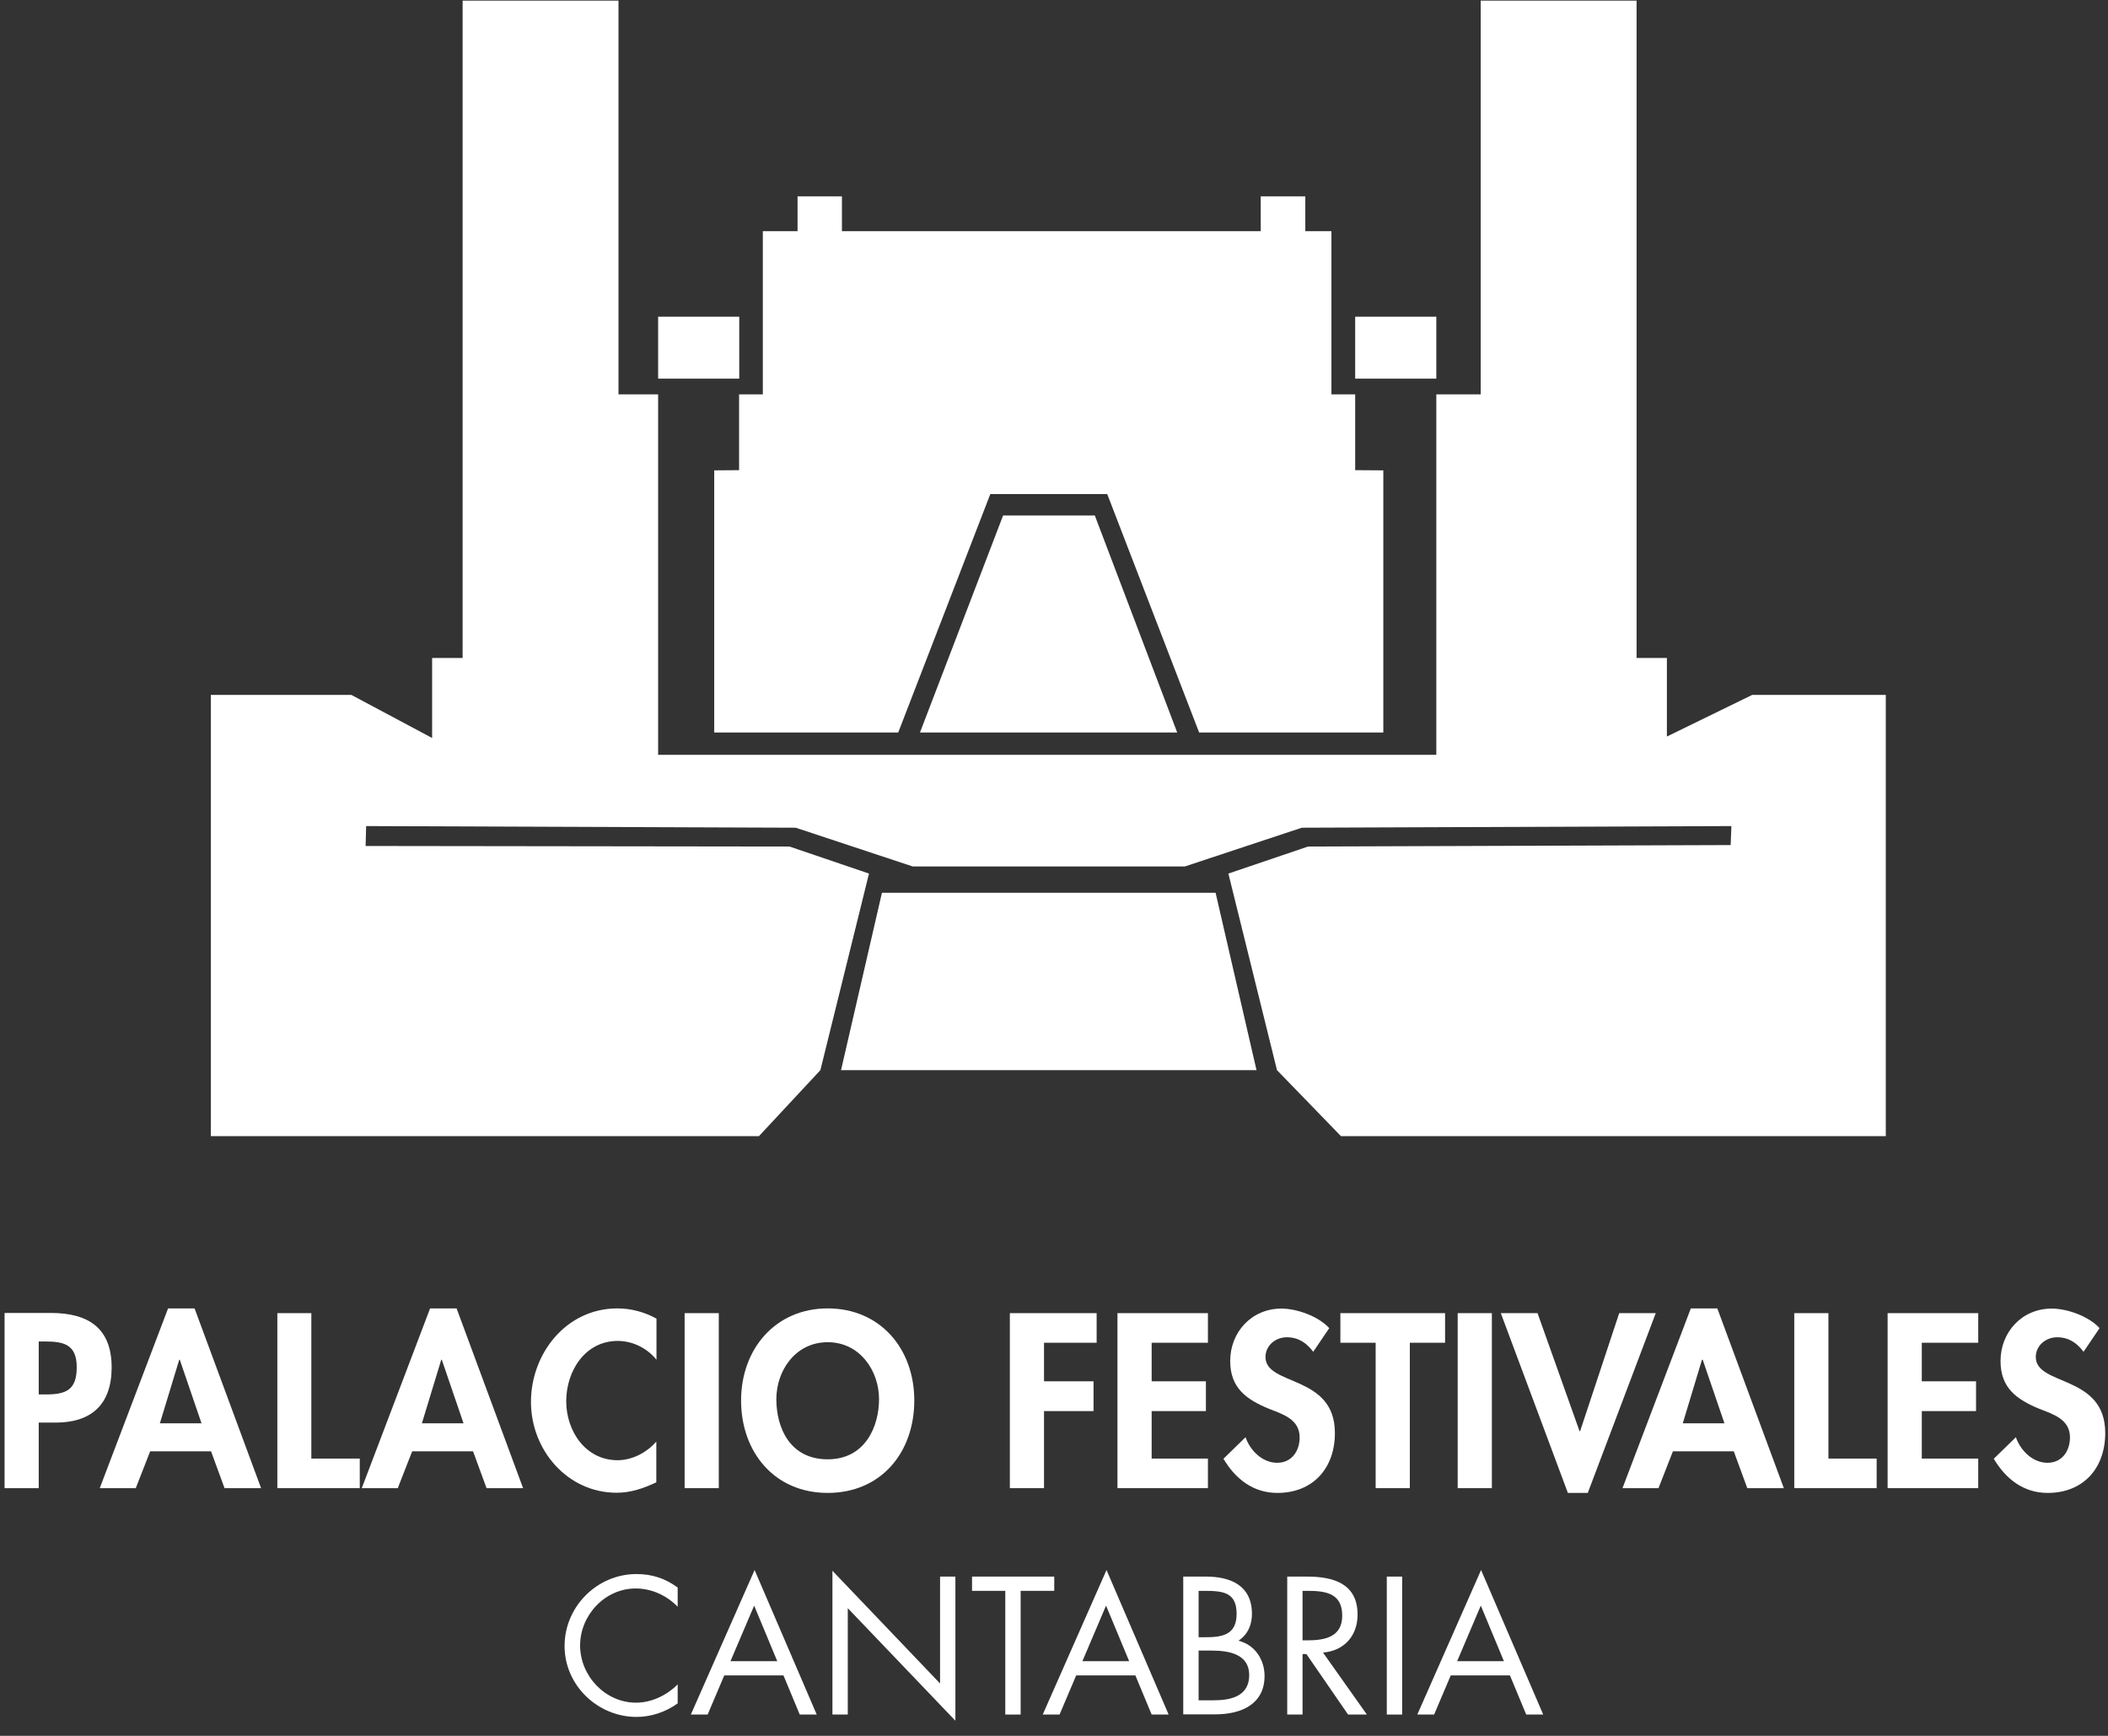 <?xml version="1.0" encoding="UTF-8"?>
<svg xmlns="http://www.w3.org/2000/svg" width="102" height="84" viewBox="0 0 102 84" fill="none">
  <rect x="0" y="0" width="102" height="84" fill="#333333" stroke="none"/>
  <path d="M79.189 0.031H71.647V19.083H69.499V36.527H31.845V19.083H29.927V0.031H22.385V31.841H20.909V35.713L17.001 33.627H10.202V54.978H36.725L39.696 51.786L42.048 42.273L38.202 40.965L17.691 40.938L17.717 39.975L38.502 40.054L44.161 41.928H57.334L62.992 40.054L83.777 39.975L83.742 40.894L63.293 40.965L59.438 42.273L61.79 51.786L64.884 54.978H91.248V33.627H84.785L80.656 35.642V31.841H79.189V0.031Z" fill="white"></path>
  <path d="M40.695 51.786L42.675 43.202H58.819L60.799 51.786H40.695Z" fill="white"></path>
  <path d="M34.559 35.448V22.761L35.762 22.752V19.083H36.911V11.188H38.591V9.5H40.739V11.188H61.003V9.5H63.16V11.188H64.424V19.083H65.573V22.752L66.935 22.761V35.448H58.023L53.576 23.91H47.918L43.462 35.448H34.559Z" fill="white"></path>
  <path d="M44.514 35.448L48.537 24.945H52.975L56.962 35.448H44.514Z" fill="white"></path>
  <path d="M69.499 15.326H65.573V18.323H69.499V15.326Z" fill="white"></path>
  <path d="M35.77 15.326H31.845V18.323H35.77V15.326Z" fill="white"></path>
  <path d="M1.874 72.014H0.221V63.536H2.466C4.243 63.536 5.402 64.243 5.402 66.171C5.402 67.965 4.42 68.841 2.696 68.841H1.874V72.014ZM1.874 67.479H2.21C3.191 67.479 3.713 67.267 3.713 66.162C3.713 65.057 3.085 64.915 2.166 64.915H1.874V67.479Z" fill="white"></path>
  <path d="M7.267 70.229L6.569 72.014H4.827L8.133 63.315H9.415L12.633 72.014H10.865L10.211 70.229H7.267ZM8.699 65.799H8.673L7.736 68.876H9.751L8.699 65.799Z" fill="white"></path>
  <path d="M15.065 70.582H17.408V72.014H13.42V63.545H15.065V70.582Z" fill="white"></path>
  <path d="M19.945 70.229L19.247 72.014H17.505L20.811 63.315H22.093L25.311 72.014H23.543L22.889 70.229H19.945ZM21.377 65.799H21.351L20.414 68.876H22.429L21.377 65.799Z" fill="white"></path>
  <path d="M31.757 65.79C31.297 65.225 30.599 64.889 29.891 64.889C28.309 64.889 27.398 66.347 27.398 67.806C27.398 69.265 28.344 70.662 29.882 70.662C30.59 70.662 31.297 70.29 31.757 69.76V71.732C31.138 72.023 30.519 72.236 29.838 72.236C27.46 72.236 25.692 70.176 25.692 67.841C25.692 65.507 27.389 63.315 29.873 63.315C30.537 63.315 31.191 63.492 31.765 63.81V65.79H31.757Z" fill="white"></path>
  <path d="M34.78 63.545H33.127V72.014H34.78V63.545Z" fill="white"></path>
  <path d="M40.05 72.244C37.468 72.244 35.859 70.264 35.859 67.771C35.859 65.278 37.521 63.315 40.05 63.315C42.578 63.315 44.24 65.251 44.24 67.771C44.24 70.29 42.631 72.244 40.05 72.244ZM40.05 64.951C38.485 64.951 37.565 66.33 37.565 67.709C37.565 69.088 38.219 70.618 40.05 70.618C41.88 70.618 42.534 69.008 42.534 67.709C42.534 66.339 41.614 64.951 40.05 64.951Z" fill="white"></path>
  <path d="M50.517 64.977V66.843H52.913V68.284H50.517V72.014H48.864V63.545H53.063V64.977H50.517Z" fill="white"></path>
  <path d="M55.725 64.977V66.843H58.35V68.284H55.725V70.582H58.448V72.014H54.071V63.545H58.448V64.977H55.725Z" fill="white"></path>
  <path d="M63.54 65.41C63.222 64.986 62.824 64.712 62.267 64.712C61.71 64.712 61.233 65.118 61.233 65.667C61.233 67.09 64.592 66.498 64.592 69.344C64.592 71.042 63.54 72.244 61.807 72.244C60.64 72.244 59.783 71.572 59.199 70.591L60.269 69.548C60.49 70.202 61.091 70.786 61.798 70.786C62.506 70.786 62.886 70.211 62.886 69.557C62.886 68.681 62.072 68.434 61.409 68.177C60.322 67.727 59.526 67.178 59.526 65.861C59.526 64.455 60.569 63.324 62.002 63.324C62.753 63.324 63.797 63.695 64.318 64.27L63.54 65.419V65.41Z" fill="white"></path>
  <path d="M68.217 72.014H66.564V64.977H64.857V63.545H69.923V64.977H68.217V72.014Z" fill="white"></path>
  <path d="M72.187 63.545H70.533V72.014H72.187V63.545Z" fill="white"></path>
  <path d="M76.43 69.256H76.457L78.349 63.545H80.117L76.828 72.244H75.865L72.62 63.545H74.397L76.43 69.256Z" fill="white"></path>
  <path d="M80.948 70.229L80.25 72.014H78.508L81.814 63.315H83.096L86.315 72.014H84.546L83.892 70.229H80.948ZM82.354 65.799L81.425 68.876H83.441L82.389 65.799H82.354Z" fill="white"></path>
  <path d="M88.472 70.582H90.806V72.014H86.819V63.545H88.472V70.582Z" fill="white"></path>
  <path d="M92.99 64.977V66.843H95.615V68.284H92.99V70.582H95.721V72.014H91.336V63.545H95.721V64.977H92.99Z" fill="white"></path>
  <path d="M100.814 65.41C100.496 64.986 100.098 64.712 99.541 64.712C98.984 64.712 98.506 65.118 98.506 65.667C98.506 67.09 101.866 66.498 101.866 69.344C101.866 71.042 100.814 72.244 99.081 72.244C97.914 72.244 97.056 71.572 96.473 70.591L97.543 69.548C97.764 70.202 98.365 70.786 99.072 70.786C99.779 70.786 100.16 70.211 100.16 69.557C100.16 68.681 99.346 68.434 98.683 68.177C97.596 67.727 96.8 67.178 96.8 65.861C96.8 64.455 97.843 63.324 99.275 63.324C100.027 63.324 101.07 63.695 101.592 64.27L100.814 65.419V65.41Z" fill="white"></path>
  <path d="M32.791 77.752C32.261 77.204 31.527 76.868 30.758 76.868C29.272 76.868 28.07 78.159 28.07 79.627C28.07 81.094 29.281 82.394 30.775 82.394C31.527 82.394 32.261 82.04 32.791 81.51V82.429C32.216 82.845 31.509 83.084 30.802 83.084C28.919 83.084 27.318 81.554 27.318 79.653C27.318 77.752 28.883 76.17 30.802 76.17C31.544 76.17 32.199 76.382 32.791 76.824V77.752Z" fill="white"></path>
  <path d="M35.045 81.076L34.241 82.969H33.428L36.513 75.975L39.519 82.969H38.697L37.91 81.076H35.045ZM36.487 77.708L35.346 80.387H37.609L36.495 77.708H36.487Z" fill="white"></path>
  <path d="M40.279 76.011L45.487 81.466V76.293H46.229V83.269L41.022 77.823V82.969H40.279V76.011Z" fill="white"></path>
  <path d="M49.386 82.969H48.643V76.983H47.034V76.293H51.012V76.983H49.386V82.969Z" fill="white"></path>
  <path d="M52.073 81.076L51.269 82.969H50.455L53.541 75.975L56.547 82.969H55.725L54.938 81.076H52.073ZM53.514 77.708L52.374 80.387H54.637L53.523 77.708H53.514Z" fill="white"></path>
  <path d="M57.254 76.293H58.35C59.562 76.293 60.578 76.736 60.578 78.097C60.578 78.636 60.375 79.096 59.924 79.397C60.72 79.591 61.188 80.307 61.188 81.103C61.188 82.429 60.119 82.96 58.801 82.96H57.254V76.285V76.293ZM57.997 79.229H58.28C59.12 79.229 59.836 79.132 59.836 78.097C59.836 77.063 59.199 76.983 58.288 76.983H57.997V79.229ZM57.997 82.279H58.739C59.571 82.279 60.446 82.076 60.446 81.059C60.446 80.042 59.456 79.874 58.642 79.874H57.997V82.279Z" fill="white"></path>
  <path d="M63.027 82.969H62.285V76.293H63.248C64.513 76.293 65.689 76.629 65.689 78.132C65.689 79.158 65.043 79.883 64.017 79.971L66.139 82.969H65.229L63.213 80.042H63.027V82.969ZM63.027 79.379H63.257C64.097 79.379 64.946 79.22 64.946 78.186C64.946 77.089 64.141 76.983 63.248 76.983H63.027V79.379Z" fill="white"></path>
  <path d="M67.846 76.293H67.103V82.969H67.846V76.293Z" fill="white"></path>
  <path d="M70.197 81.076L69.393 82.969H68.579L71.665 75.975L74.671 82.969H73.849L73.062 81.076H70.197ZM71.647 77.708L70.507 80.387H72.77L71.656 77.708H71.647Z" fill="white"></path>
</svg>
